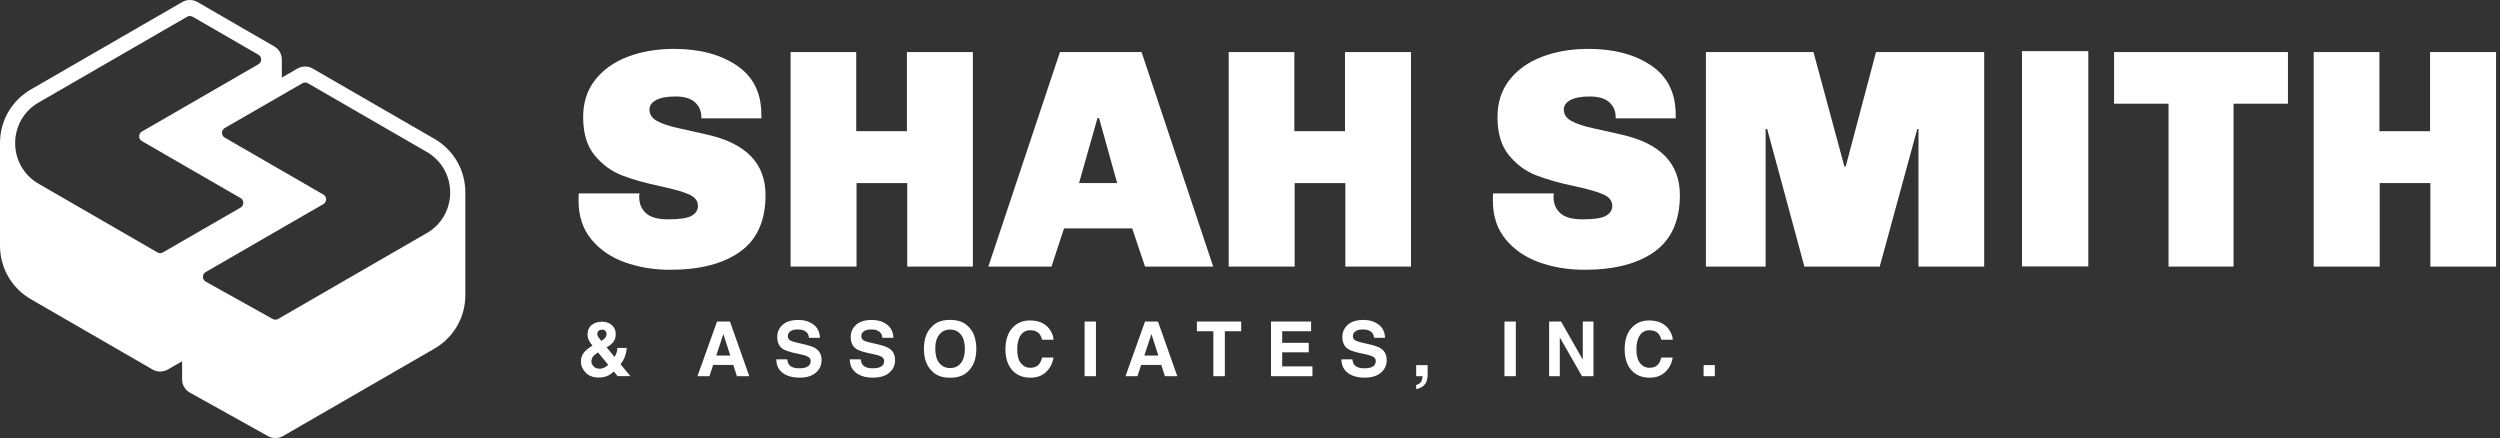 <svg width="331" height="58" viewBox="0 0 331 58" fill="none" xmlns="http://www.w3.org/2000/svg">
<rect x="0" y="0" width="331" height="58" fill="#333333" stroke="none"/>
<g clip-path="url(#clip0_16620_27223)">
<path d="M82.658 47.405C82.849 46.954 82.952 46.511 82.979 46.067H81.737C81.737 46.292 81.702 46.504 81.634 46.702C81.573 46.9 81.477 47.084 81.361 47.255L80.323 45.992C80.719 45.767 81.02 45.521 81.218 45.255C81.423 44.988 81.525 44.64 81.525 44.217C81.525 43.746 81.354 43.357 81.013 43.049C80.672 42.749 80.242 42.592 79.723 42.592C79.156 42.592 78.692 42.742 78.33 43.036C77.975 43.329 77.791 43.746 77.791 44.271C77.791 44.538 77.845 44.79 77.961 45.036C78.077 45.282 78.241 45.521 78.446 45.76L78.296 45.855C77.804 46.162 77.449 46.47 77.238 46.777C77.019 47.091 76.917 47.459 76.917 47.896C76.917 48.422 77.129 48.907 77.545 49.337C77.961 49.767 78.542 49.985 79.286 49.985C79.777 49.985 80.214 49.89 80.59 49.692C80.801 49.583 81.027 49.412 81.272 49.187L81.778 49.801H83.471L82.16 48.231C82.392 47.924 82.563 47.644 82.672 47.391L82.658 47.405ZM79.334 43.746C79.443 43.678 79.566 43.643 79.695 43.643C79.9 43.643 80.057 43.705 80.16 43.821C80.262 43.937 80.31 44.073 80.31 44.224C80.31 44.428 80.228 44.62 80.057 44.797C79.969 44.893 79.825 45.009 79.62 45.145C79.415 44.9 79.286 44.736 79.224 44.64C79.129 44.497 79.081 44.36 79.081 44.224C79.081 44.005 79.163 43.841 79.334 43.739V43.746ZM80.03 48.661C79.825 48.763 79.6 48.818 79.368 48.818C79.061 48.818 78.801 48.716 78.603 48.518C78.405 48.32 78.303 48.101 78.303 47.855C78.303 47.644 78.357 47.446 78.473 47.268C78.59 47.091 78.822 46.886 79.177 46.654L80.528 48.306C80.398 48.436 80.228 48.552 80.023 48.661H80.03Z" fill="white"/>
<path d="M94.933 42.572L92.345 49.808H93.929L94.421 48.32H97.09L97.568 49.808H99.206L96.646 42.572H94.933ZM94.83 47.077L95.772 44.23L96.687 47.077H94.83Z" fill="white"/>
<path d="M106.893 45.691L105.623 45.391C105.132 45.275 104.811 45.179 104.661 45.091C104.429 44.961 104.306 44.77 104.306 44.51C104.306 44.23 104.422 44.012 104.661 43.855C104.9 43.698 105.221 43.616 105.617 43.616C105.978 43.616 106.279 43.678 106.518 43.8C106.879 43.985 107.077 44.292 107.105 44.729H108.559C108.532 43.957 108.245 43.37 107.699 42.968C107.153 42.565 106.497 42.36 105.726 42.36C104.804 42.36 104.101 42.572 103.623 43.002C103.145 43.432 102.906 43.971 102.906 44.62C102.906 45.33 103.152 45.855 103.637 46.19C103.923 46.388 104.456 46.572 105.227 46.743L106.012 46.913C106.47 47.009 106.804 47.125 107.016 47.255C107.228 47.384 107.33 47.569 107.33 47.808C107.33 48.217 107.112 48.497 106.681 48.647C106.456 48.729 106.156 48.763 105.794 48.763C105.186 48.763 104.756 48.613 104.504 48.32C104.367 48.156 104.272 47.91 104.231 47.576H102.783C102.783 48.327 103.056 48.92 103.603 49.35C104.149 49.781 104.9 49.999 105.849 49.999C106.798 49.999 107.508 49.781 108.013 49.344C108.525 48.907 108.777 48.354 108.777 47.698C108.777 47.043 108.559 46.558 108.129 46.224C107.849 46.005 107.432 45.828 106.879 45.698L106.893 45.691Z" fill="white"/>
<path d="M116.621 45.691L115.351 45.391C114.86 45.275 114.539 45.179 114.389 45.091C114.157 44.961 114.034 44.77 114.034 44.51C114.034 44.23 114.15 44.012 114.389 43.855C114.628 43.698 114.949 43.616 115.345 43.616C115.706 43.616 116.007 43.678 116.246 43.8C116.608 43.985 116.806 44.292 116.833 44.729H118.287C118.26 43.957 117.973 43.37 117.427 42.968C116.881 42.565 116.225 42.36 115.454 42.36C114.532 42.36 113.829 42.572 113.351 43.002C112.873 43.432 112.634 43.971 112.634 44.62C112.634 45.33 112.88 45.855 113.365 46.19C113.652 46.388 114.184 46.572 114.956 46.743L115.741 46.913C116.198 47.009 116.532 47.125 116.744 47.255C116.956 47.384 117.058 47.569 117.058 47.808C117.058 48.217 116.84 48.497 116.41 48.647C116.184 48.729 115.884 48.763 115.522 48.763C114.915 48.763 114.484 48.613 114.232 48.32C114.095 48.156 114 47.91 113.959 47.576H112.512C112.512 48.327 112.785 48.92 113.331 49.35C113.877 49.781 114.628 49.999 115.577 49.999C116.526 49.999 117.236 49.781 117.741 49.344C118.253 48.907 118.505 48.354 118.505 47.698C118.505 47.043 118.287 46.558 117.857 46.224C117.577 46.005 117.161 45.828 116.608 45.698L116.621 45.691Z" fill="white"/>
<path d="M125.796 42.353C124.759 42.353 123.974 42.633 123.427 43.2C122.697 43.862 122.328 44.858 122.328 46.183C122.328 47.507 122.697 48.477 123.427 49.166C123.974 49.733 124.766 50.013 125.796 50.013C126.827 50.013 127.619 49.733 128.172 49.166C128.903 48.477 129.264 47.48 129.264 46.183C129.264 44.886 128.896 43.862 128.172 43.2C127.626 42.64 126.834 42.353 125.796 42.353ZM127.223 48.067C126.868 48.511 126.397 48.729 125.796 48.729C125.196 48.729 124.718 48.511 124.363 48.067C124.008 47.623 123.83 46.995 123.83 46.183C123.83 45.37 124.008 44.736 124.363 44.299C124.718 43.855 125.196 43.636 125.796 43.636C126.397 43.636 126.868 43.855 127.223 44.299C127.578 44.742 127.749 45.37 127.749 46.183C127.749 46.995 127.571 47.623 127.223 48.067Z" fill="white"/>
<path d="M136.412 43.725C136.944 43.725 137.34 43.882 137.607 44.196C137.757 44.374 137.88 44.633 137.975 44.981H139.491C139.47 44.531 139.3 44.08 138.992 43.63C138.433 42.831 137.552 42.428 136.351 42.428C135.449 42.428 134.705 42.729 134.125 43.322C133.456 44.005 133.121 44.981 133.121 46.244C133.121 47.412 133.415 48.333 134.009 49.002C134.596 49.671 135.408 50.006 136.439 50.006C137.272 50.006 137.955 49.76 138.487 49.262C139.02 48.77 139.354 48.129 139.484 47.337H137.982C137.88 47.712 137.757 47.992 137.607 48.176C137.334 48.525 136.938 48.695 136.419 48.695C135.9 48.695 135.497 48.49 135.169 48.088C134.842 47.685 134.678 47.077 134.678 46.265C134.678 45.453 134.835 44.824 135.142 44.381C135.449 43.937 135.879 43.718 136.419 43.718L136.412 43.725Z" fill="white"/>
<path d="M145.102 42.572H143.601V49.808H145.102V42.572Z" fill="white"/>
<path d="M151.601 42.572L149.014 49.808H150.598L151.089 48.32H153.759L154.237 49.808H155.875L153.315 42.572H151.601ZM151.506 47.077L152.448 44.23L153.363 47.077H151.506Z" fill="white"/>
<path d="M158.469 43.855H160.647V49.808H162.169V43.855H164.333V42.572H158.469V43.855Z" fill="white"/>
<path d="M169.761 46.647H173.276V45.391H169.761V43.855H173.59V42.572H168.279V49.808H173.768V48.511H169.761V46.647Z" fill="white"/>
<path d="M181.714 45.691L180.444 45.391C179.953 45.275 179.632 45.179 179.482 45.091C179.25 44.961 179.127 44.77 179.127 44.51C179.127 44.23 179.243 44.012 179.482 43.855C179.721 43.698 180.042 43.616 180.438 43.616C180.799 43.616 181.1 43.678 181.339 43.8C181.701 43.985 181.899 44.292 181.926 44.729H183.38C183.353 43.957 183.066 43.37 182.52 42.968C181.974 42.565 181.318 42.36 180.547 42.36C179.625 42.36 178.922 42.572 178.444 43.002C177.966 43.432 177.727 43.971 177.727 44.62C177.727 45.33 177.973 45.855 178.458 46.19C178.745 46.388 179.277 46.572 180.048 46.743L180.834 46.913C181.291 47.009 181.625 47.125 181.837 47.255C182.049 47.384 182.151 47.569 182.151 47.808C182.151 48.217 181.933 48.497 181.503 48.647C181.277 48.729 180.977 48.763 180.615 48.763C180.008 48.763 179.577 48.613 179.325 48.32C179.188 48.156 179.1 47.91 179.052 47.576H177.605C177.605 48.327 177.878 48.92 178.424 49.35C178.97 49.781 179.721 49.999 180.67 49.999C181.619 49.999 182.329 49.781 182.834 49.344C183.346 48.907 183.598 48.354 183.598 47.698C183.598 47.043 183.38 46.558 182.95 46.224C182.67 46.005 182.254 45.828 181.701 45.698L181.714 45.691Z" fill="white"/>
<path d="M187.503 49.808H188.35C188.329 50.136 188.254 50.395 188.125 50.579C187.995 50.764 187.783 50.893 187.503 50.975V51.515C187.592 51.515 187.756 51.467 187.988 51.371C188.22 51.276 188.425 51.132 188.602 50.941C188.759 50.764 188.875 50.552 188.93 50.313C188.992 50.074 189.019 49.835 189.019 49.617V48.347H187.503V49.815V49.808Z" fill="white"/>
<path d="M200.693 42.572H199.191V49.808H200.693V42.572Z" fill="white"/>
<path d="M209.56 47.617L206.686 42.572H205.103V49.808H206.516V44.674L209.458 49.808H210.974V42.572H209.56V47.617Z" fill="white"/>
<path d="M218.387 43.725C218.913 43.725 219.316 43.882 219.589 44.196C219.739 44.374 219.862 44.633 219.958 44.981H221.473C221.453 44.531 221.282 44.08 220.975 43.63C220.415 42.831 219.534 42.428 218.333 42.428C217.432 42.428 216.688 42.729 216.107 43.322C215.438 44.005 215.104 44.981 215.104 46.244C215.104 47.412 215.397 48.333 215.991 49.002C216.578 49.671 217.391 50.006 218.422 50.006C219.254 50.006 219.937 49.76 220.47 49.262C221.002 48.77 221.337 48.129 221.466 47.337H219.964C219.862 47.712 219.739 47.992 219.589 48.176C219.316 48.525 218.92 48.695 218.401 48.695C217.882 48.695 217.48 48.49 217.152 48.088C216.824 47.685 216.66 47.077 216.66 46.265C216.66 45.453 216.817 44.824 217.125 44.381C217.432 43.937 217.862 43.718 218.401 43.718L218.387 43.725Z" fill="white"/>
<path d="M227.044 48.34H225.556V49.808H227.044V48.34Z" fill="white"/>
<path d="M214.708 17.825L211.021 16.999C209.724 16.726 208.734 16.398 208.059 16.022C207.383 15.654 207.048 15.149 207.048 14.514C207.048 13.988 207.335 13.572 207.915 13.251C208.496 12.937 209.349 12.773 210.482 12.773C211.615 12.773 212.503 13.025 213.069 13.537C213.636 14.05 213.916 14.705 213.916 15.504V15.667H221.862V15.169C221.862 12.302 220.777 10.131 218.613 8.67C216.449 7.209 213.677 6.472 210.311 6.472C208.045 6.472 206.004 6.82 204.188 7.509C202.365 8.199 200.925 9.223 199.86 10.575C198.795 11.926 198.269 13.572 198.269 15.504C198.269 17.654 198.781 19.347 199.798 20.576C200.815 21.805 202.024 22.685 203.423 23.225C204.816 23.764 206.564 24.256 208.659 24.692C210.318 25.054 211.527 25.402 212.305 25.75C213.076 26.099 213.465 26.597 213.465 27.259C213.465 27.812 213.192 28.249 212.639 28.563C212.086 28.884 211.056 29.041 209.533 29.041C208.154 29.041 207.164 28.768 206.577 28.215C205.983 27.662 205.69 26.959 205.69 26.105C205.69 25.86 205.703 25.689 205.731 25.607H197.702C197.675 25.716 197.661 25.88 197.661 26.105V26.604C197.661 28.618 198.221 30.311 199.341 31.676C200.46 33.041 201.935 34.059 203.771 34.721C205.608 35.383 207.615 35.718 209.793 35.718C213.738 35.718 216.831 34.919 219.063 33.315C221.296 31.717 222.415 29.218 222.415 25.819C222.415 21.654 219.848 18.985 214.715 17.831L214.708 17.825Z" fill="white"/>
<path d="M244.37 22.05H244.199L240.103 6.895H225.863V35.294H233.768V17.081H233.973L238.902 35.294H248.876L253.846 17.081H254.009V35.294H262.707V6.895H248.384L244.37 22.05Z" fill="white"/>
<path d="M276.49 6.772H267.711V35.274H276.49V6.772Z" fill="white"/>
<path d="M279.903 13.729H287.112V35.294H295.721V13.729H302.923V6.895H279.903V13.729Z" fill="white"/>
<path d="M321.738 6.895V17.367H315.034V6.895H306.336V35.294H315.075V24.242H321.779V35.294H330.476V6.895H321.738Z" fill="white"/>
<path d="M93.649 17.825L89.963 16.999C88.666 16.726 87.676 16.398 87 16.022C86.324 15.654 85.99 15.149 85.99 14.514C85.99 13.988 86.276 13.572 86.857 13.251C87.437 12.937 88.29 12.773 89.424 12.773C90.557 12.773 91.444 13.025 92.011 13.537C92.577 14.05 92.857 14.705 92.857 15.504V15.667H100.804V15.169C100.804 12.302 99.718 10.131 97.554 8.67C95.39 7.209 92.618 6.472 89.253 6.472C86.986 6.472 84.945 6.82 83.129 7.509C81.306 8.199 79.866 9.223 78.801 10.575C77.736 11.926 77.21 13.572 77.21 15.504C77.21 17.654 77.722 19.347 78.74 20.576C79.757 21.805 80.965 22.685 82.365 23.225C83.757 23.764 85.505 24.256 87.601 24.692C89.26 25.054 90.468 25.402 91.246 25.75C92.018 26.099 92.407 26.597 92.407 27.259C92.407 27.812 92.134 28.249 91.581 28.563C91.028 28.884 89.997 29.041 88.475 29.041C87.096 29.041 86.106 28.768 85.519 28.215C84.925 27.662 84.631 26.959 84.631 26.105C84.631 25.86 84.645 25.689 84.672 25.607H76.644C76.617 25.716 76.603 25.88 76.603 26.105V26.604C76.603 28.618 77.163 30.311 78.282 31.676C79.402 33.041 80.876 34.059 82.713 34.721C84.549 35.383 86.556 35.718 88.734 35.718C92.68 35.718 95.772 34.919 98.005 33.315C100.237 31.717 101.357 29.218 101.357 25.819C101.357 21.654 98.79 18.985 93.656 17.831L93.649 17.825Z" fill="white"/>
<path d="M128.807 35.294V6.895H120.076V17.367H113.365V6.895H104.674V35.294H113.406V24.242H120.117V35.294H128.807Z" fill="white"/>
<path d="M151.601 35.294H160.626L151.144 6.895H140.337L130.855 35.294H139.218L140.877 30.242H149.902L151.601 35.294ZM142.863 24.242L145.307 15.633H145.512L147.915 24.242H142.863Z" fill="white"/>
<path d="M178.076 17.367H171.372V6.895H162.681V35.294H171.413V24.242H178.123V35.294H186.814V6.895H178.076V17.367Z" fill="white"/>
<path d="M57.495 18.371L49.446 13.722L41.397 9.073C41.09 8.895 40.742 8.806 40.394 8.806C40.046 8.806 39.704 8.895 39.39 9.073L37.315 10.274V7.878C37.315 7.161 36.933 6.499 36.311 6.144L31.226 3.209L26.146 0.266C25.839 0.089 25.491 0 25.143 0C24.795 0 24.453 0.089 24.139 0.266L14.124 6.048L4.11 11.831C1.536 13.319 0 15.975 0 18.951V32.509C0 35.479 1.536 38.141 4.11 39.629L12.158 44.278L20.207 48.927C20.514 49.105 20.863 49.194 21.211 49.194C21.559 49.194 21.9 49.105 22.214 48.927L24.112 47.835V50.231C24.112 50.962 24.508 51.631 25.143 51.986L30.318 54.867L35.492 57.747C35.793 57.918 36.134 58 36.468 58C36.803 58 37.158 57.911 37.472 57.734L47.487 51.952L57.502 46.169C60.075 44.681 61.611 42.025 61.611 39.049V25.491C61.611 22.521 60.075 19.859 57.502 18.371H57.495ZM21.579 33.417C21.354 33.547 21.074 33.547 20.842 33.417L13.162 28.98L5.113 24.331C3.045 23.136 2.007 21.04 2.007 18.951C2.007 16.862 3.045 14.766 5.113 13.572L15.128 7.789L24.774 2.219C25 2.089 25.279 2.089 25.512 2.219L30.229 4.943L34.209 7.243C34.7 7.523 34.7 8.233 34.209 8.513L26.501 12.964L18.794 17.415C18.302 17.695 18.302 18.405 18.794 18.685L25.32 22.453L31.847 26.221C32.338 26.501 32.338 27.211 31.847 27.491L27.075 30.242L21.573 33.417H21.579ZM56.491 30.87L46.477 36.653L36.823 42.23C36.598 42.36 36.325 42.36 36.1 42.23L31.287 39.547L27.245 37.294C26.747 37.015 26.74 36.305 27.239 36.018L35.014 31.526L42.81 27.027C43.302 26.747 43.302 26.037 42.81 25.757L36.284 21.989L29.758 18.221C29.266 17.941 29.266 17.231 29.758 16.951L34.53 14.2L40.032 11.025C40.257 10.896 40.537 10.896 40.769 11.025L48.449 15.463L56.498 20.112C58.567 21.306 59.604 23.402 59.604 25.491C59.604 27.58 58.567 29.676 56.498 30.87H56.491Z" fill="white"/>
</g>
<defs>
<clipPath id="clip0_16620_27223">
<rect width="330.476" height="58" fill="white"/>
</clipPath>
</defs>
</svg>
